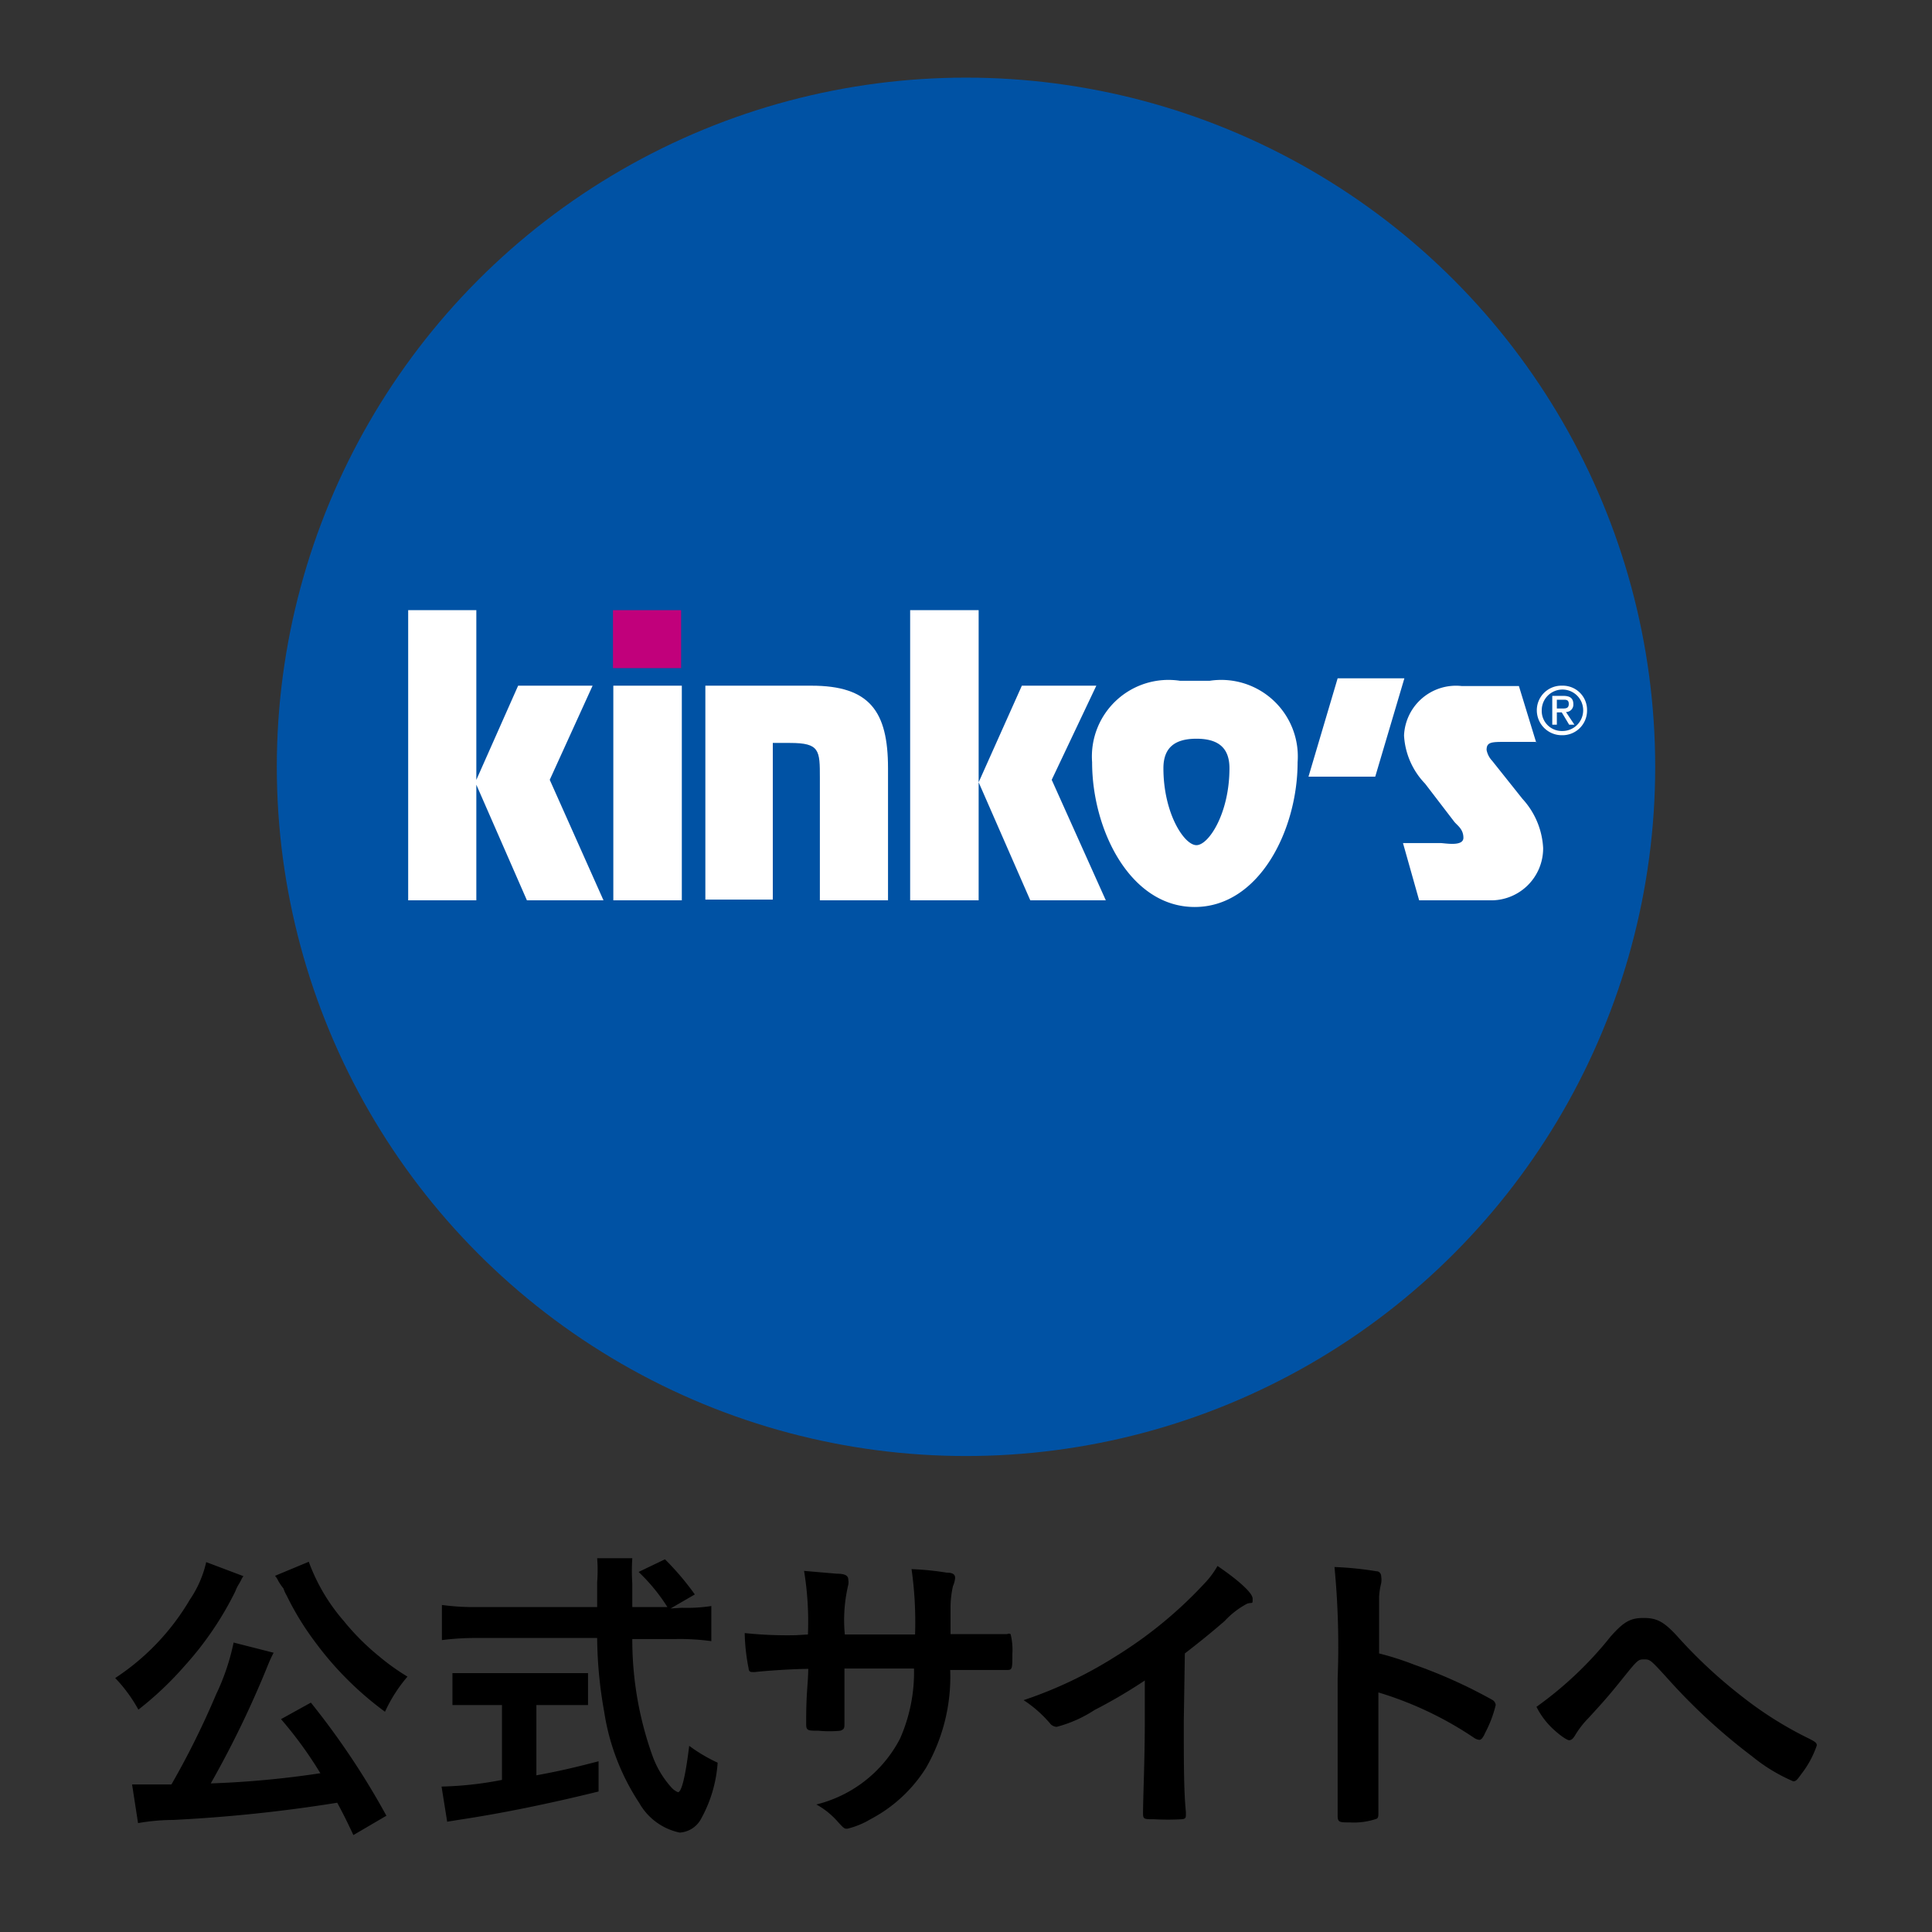 <svg xmlns="http://www.w3.org/2000/svg" viewBox="0 0 55 55"><rect x="0" y="0" width="55" height="55" fill="#333333" stroke="none"/><defs><style>.cls-1{fill:#0052a4;}.cls-2{fill:#fff;}.cls-3{fill:#c1007b;}.cls-4{fill:none;}</style></defs><title>アートボード 98</title><g id="テキスト"><path d="M6.93,44.87a.54.54,0,0,0-.07.12s0,0-.05.09a1.1,1.1,0,0,0-.11.22,9.25,9.25,0,0,1-1.44,2.12,9.54,9.54,0,0,1-1.32,1.25,4.28,4.28,0,0,0-.66-.9,6.77,6.77,0,0,0,2.13-2.24,3.09,3.09,0,0,0,.46-1.06Zm3.13,7.37c-.23-.49-.32-.66-.46-.92a42.84,42.84,0,0,1-4.67.49,5.9,5.9,0,0,0-1,.09l-.17-1.1.63,0h.49a23.48,23.48,0,0,0,1.27-2.56,6.41,6.41,0,0,0,.5-1.48l1.14.29a3.68,3.68,0,0,0-.17.37A28.34,28.34,0,0,1,6,50.77a26.92,26.92,0,0,0,3.12-.29A11.43,11.43,0,0,0,8,48.94l.85-.47A22,22,0,0,1,11,51.69ZM8.79,44.46a5.39,5.39,0,0,0,1,1.69,6.81,6.81,0,0,0,1,1,6.37,6.37,0,0,0,.81.58,4.27,4.27,0,0,0-.64,1,9.32,9.32,0,0,1-2-2,8.09,8.09,0,0,1-.8-1.31,1,1,0,0,1-.09-.2A1.44,1.44,0,0,1,7.92,45a.68.68,0,0,0-.09-.14Z"/><path d="M19.41,45.77a4.49,4.49,0,0,0,.84-.05v1a6.55,6.55,0,0,0-1-.06H18A9.81,9.81,0,0,0,18.58,50a2.72,2.72,0,0,0,.52.87.53.53,0,0,0,.2.15c.1,0,.21-.42.32-1.32a4.59,4.59,0,0,0,.81.48,3.82,3.82,0,0,1-.49,1.63.74.74,0,0,1-.59.36,1.73,1.73,0,0,1-1.15-.84,6.49,6.49,0,0,1-1-2.6A12.3,12.3,0,0,1,17,46.63H13.58a7.62,7.62,0,0,0-1,.06v-1a6.82,6.82,0,0,0,1,.06H17c0-.12,0-.12,0-.41,0,0,0-.13,0-.3a4.4,4.4,0,0,0,0-.68h1a5.55,5.55,0,0,0,0,.72s0,.26,0,.67h1a5.24,5.24,0,0,0-.82-1l.75-.36a7.78,7.78,0,0,1,.85,1l-.69.4Zm-5.66,2.77c-.33,0-.64,0-.87,0v-.91c.21,0,.52,0,.89,0h2.09c.37,0,.67,0,.88,0v.91c-.24,0-.54,0-.87,0h-.6v2c.64-.12,1-.2,1.77-.4V51c-1.46.36-2.8.63-4,.81l-.31.05-.16-1a10.07,10.07,0,0,0,1.72-.19V48.54Z"/><path d="M23,46.53a8.91,8.91,0,0,0-.11-1.81l.93.08c.27,0,.33.07.33.18a.39.39,0,0,1,0,.13,4.34,4.34,0,0,0-.1,1.42h2a10.77,10.77,0,0,0-.1-1.86,8,8,0,0,1,1,.1c.19,0,.24.06.24.15a.67.67,0,0,1-.06.23,2.76,2.76,0,0,0-.07.63v.74c.92,0,1.26,0,1.53,0h.08a.1.1,0,0,1,.1,0,1.86,1.86,0,0,1,.05.56c0,.41,0,.46-.14.46l-.23,0c-.29,0-.29,0-1.4,0a5.2,5.2,0,0,1-.69,2.79,4.13,4.13,0,0,1-1.58,1.46,2.36,2.36,0,0,1-.66.27c-.08,0-.09,0-.28-.21a2.23,2.23,0,0,0-.6-.48,3.68,3.68,0,0,0,2.38-1.87,4.68,4.68,0,0,0,.4-2H24.77l-.73,0c0,.63,0,.63,0,1.44v.11c0,.14,0,.18-.12.22a3.2,3.2,0,0,1-.62,0c-.3,0-.35,0-.35-.19V49c0-.82.05-1,.06-1.49-.47,0-1.27.06-1.52.09h-.05c-.07,0-.12,0-.13-.11a5.66,5.66,0,0,1-.11-1,11.44,11.44,0,0,0,1.47.06Z"/><path d="M33.7,49c0,1.13,0,2,.06,2.58v.06c0,.1,0,.14-.12.15a7.12,7.12,0,0,1-.79,0c-.28,0-.31,0-.31-.17v0c0-.45.05-1.48.05-2.61V47.84a14.53,14.53,0,0,1-1.43.84,3.66,3.66,0,0,1-1.08.48.26.26,0,0,1-.19-.1,3.45,3.45,0,0,0-.75-.66,12,12,0,0,0,2.61-1.24A12.15,12.15,0,0,0,34.36,45a2.54,2.54,0,0,0,.3-.42c.56.38,1,.76,1,.93s0,.1-.15.14a2.37,2.37,0,0,0-.64.49c-.4.35-.79.66-1.14.93Z"/><path d="M39.24,49.17c0,.55,0,2,0,2.44v0c0,.08,0,.15-.06.17a2,2,0,0,1-.76.1c-.29,0-.34,0-.34-.2v0c0-.23,0-2.83,0-3.9a23.45,23.45,0,0,0-.09-3.17,9.37,9.37,0,0,1,1.19.12c.09,0,.14.07.14.15a.61.61,0,0,1,0,.19,2,2,0,0,0-.06.38s0,.56,0,1.62a8.31,8.31,0,0,1,1,.32,14.32,14.32,0,0,1,2.22,1,.19.19,0,0,1,.1.15,3.43,3.43,0,0,1-.3.79c-.07.16-.12.2-.17.2a.33.33,0,0,1-.15-.06,10.05,10.05,0,0,0-2.72-1.29Z"/><path d="M45.85,46.59c.38-.43.57-.53.94-.53s.57.1.94.5a13.94,13.94,0,0,0,1.88,1.75,10.55,10.55,0,0,0,1.88,1.18c.2.1.23.13.23.2a2.77,2.77,0,0,1-.43.8c-.13.18-.16.22-.24.22A4.89,4.89,0,0,1,49.88,50a16.79,16.79,0,0,1-2.32-2.12c-.58-.64-.58-.64-.75-.64s-.18,0-.59.51-.55.67-1,1.16a2.59,2.59,0,0,0-.38.49c-.06.1-.11.14-.17.14s-.26-.13-.5-.36a2.25,2.25,0,0,1-.43-.59A10.48,10.48,0,0,0,45.85,46.59Z"/><circle class="cls-1" cx="27.5" cy="21.83" r="19.62"/><path class="cls-2" d="M13.56,25.63H11.62V17.37h1.94v8.26h0m2.09-3.43,1.53,3.43H15l-1.47-3.36,1.22-2.75h2.12L15.65,22.2Z"/><polygon class="cls-2" points="19.41 25.63 17.46 25.63 17.46 19.52 19.41 19.52 19.41 25.63 19.41 25.63"/><path class="cls-2" d="M23.1,19.52c1.66,0,2.18.73,2.18,2.35v3.76H23.34V22.15c0-.79,0-1-.85-1H22v4.46H20.08V19.52Z"/><path class="cls-2" d="M27.86,25.63H25.91V17.37h1.95v8.26h0m2.08-3.43,1.54,3.43H29.33l-1.47-3.36,1.23-2.75h2.12L29.94,22.2Z"/><path class="cls-2" d="M34.44,19.38a2.18,2.18,0,0,1,2.5,2.32c0,1.92-1.09,4.12-2.93,4.12s-2.92-2.2-2.92-4.12a2.18,2.18,0,0,1,2.5-2.32h.85M35,21.87c0-.6-.34-.84-.94-.84s-.94.24-.94.84c0,1.28.59,2.19.94,2.19s.94-.91.94-2.19Z"/><polygon class="cls-2" points="39.15 22.11 37.25 22.11 38.08 19.31 39.98 19.31 39.15 22.11 39.15 22.11"/><path class="cls-2" d="M43.75,21.12h-.87c-.42,0-.56,0-.56.23a.62.62,0,0,0,.16.31l.86,1.08a2.24,2.24,0,0,1,.59,1.4,1.48,1.48,0,0,1-1.53,1.49h-2L39.94,24H41c.13,0,.66.11.66-.15s-.19-.36-.27-.47l-.82-1.07a2.15,2.15,0,0,1-.6-1.37,1.48,1.48,0,0,1,1.64-1.41h1.63l.49,1.6Z"/><polygon class="cls-3" points="19.39 19.02 19.39 17.37 17.45 17.37 17.45 19.02 19.39 19.02 19.39 19.02"/><path class="cls-2" d="M43.75,20.22a.7.7,0,0,1,.72-.7.69.69,0,0,1,.71.7.7.7,0,0,1-.71.71.71.71,0,0,1-.72-.71h0m.72.59a.59.59,0,1,0-.58-.59.57.57,0,0,0,.58.59h0m-.15-.18h-.13v-.82h.31c.2,0,.29.07.29.24a.21.21,0,0,1-.21.22l.24.36h-.15l-.21-.35h-.14v.35h0m.15-.46c.1,0,.19,0,.19-.13s-.09-.12-.17-.12h-.17v.25Z"/><rect class="cls-4" width="55" height="55"/></g></svg>
